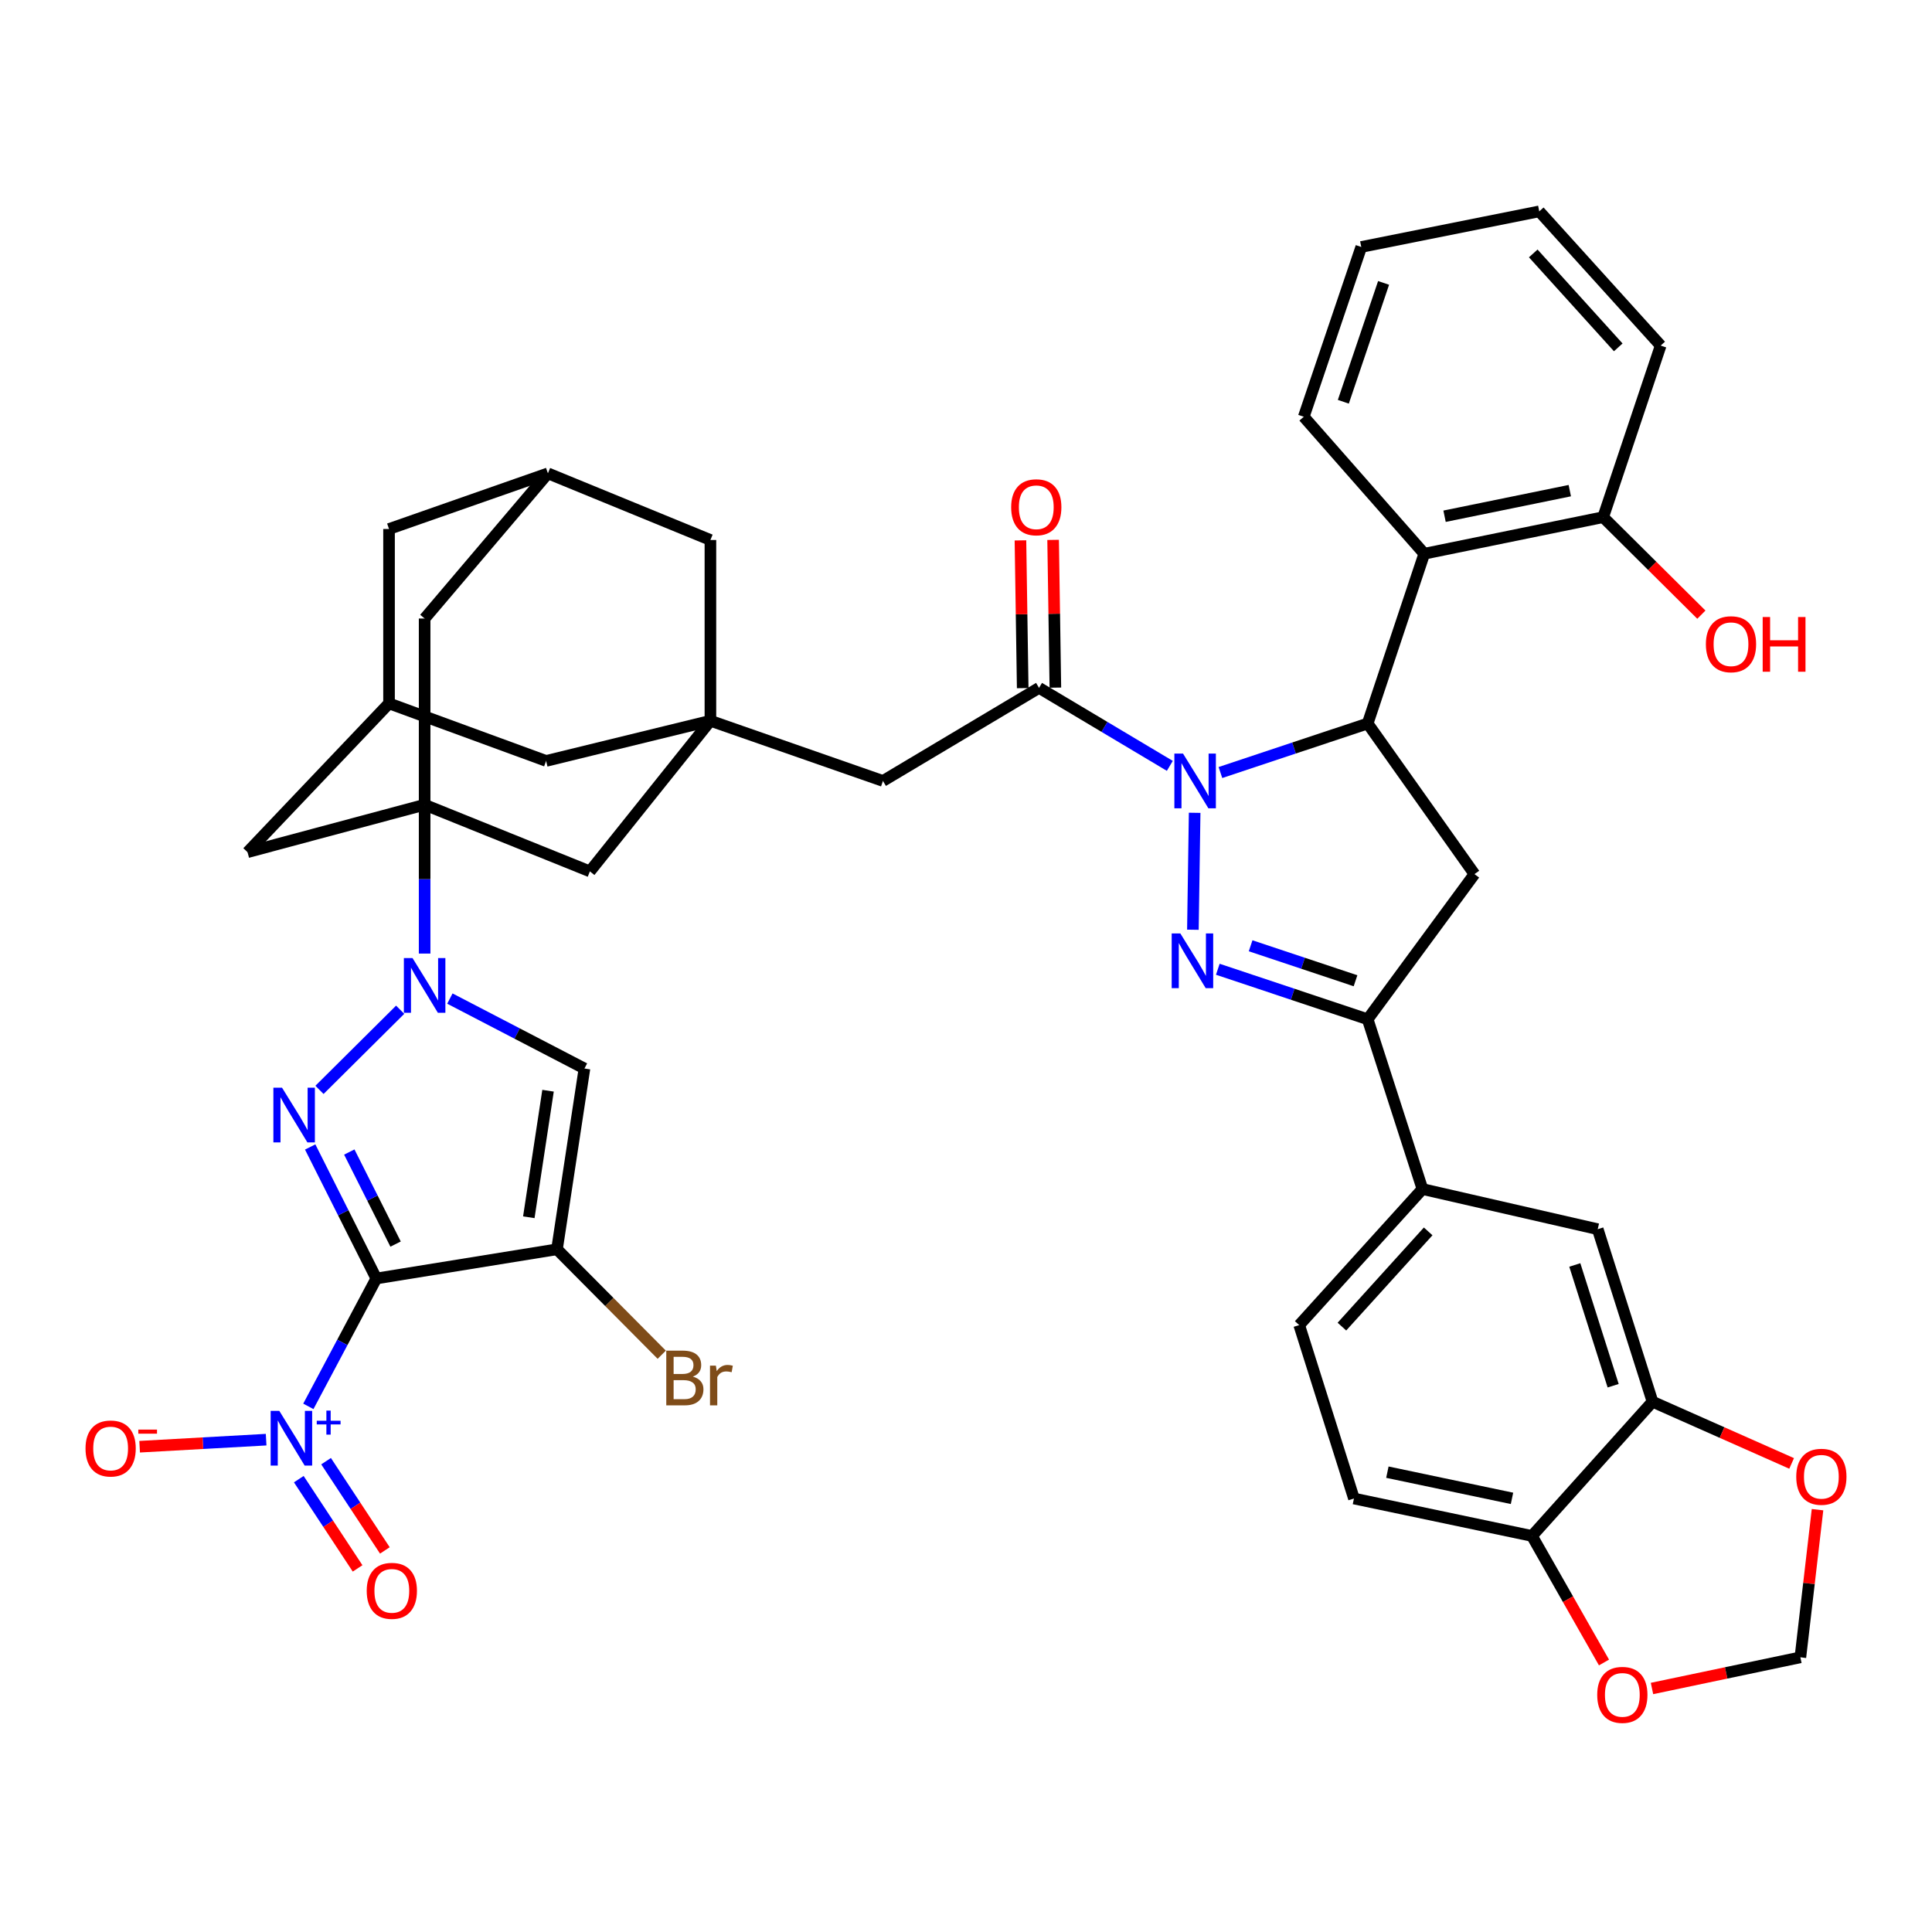 <?xml version='1.0' encoding='iso-8859-1'?>
<svg version='1.1' baseProfile='full'
              xmlns='http://www.w3.org/2000/svg'
                      xmlns:rdkit='http://www.rdkit.org/xml'
                      xmlns:xlink='http://www.w3.org/1999/xlink'
                  xml:space='preserve'
width='1000px' height='1000px' viewBox='0 0 1000 1000'>
<!-- END OF HEADER -->
<rect style='opacity:1.0;fill:#FFFFFF;stroke:none' width='1000' height='1000' x='0' y='0'> </rect>
<path class='bond-1' d='M 194.779,661.745 L 177.665,627.71' style='fill:none;fill-rule:evenodd;stroke:#000000;stroke-width:6px;stroke-linecap:butt;stroke-linejoin:miter;stroke-opacity:1' />
<path class='bond-1' d='M 177.665,627.71 L 160.552,593.676' style='fill:none;fill-rule:evenodd;stroke:#0000FF;stroke-width:6px;stroke-linecap:butt;stroke-linejoin:miter;stroke-opacity:1' />
<path class='bond-1' d='M 204.752,643.938 L 192.773,620.114' style='fill:none;fill-rule:evenodd;stroke:#000000;stroke-width:6px;stroke-linecap:butt;stroke-linejoin:miter;stroke-opacity:1' />
<path class='bond-1' d='M 192.773,620.114 L 180.793,596.29' style='fill:none;fill-rule:evenodd;stroke:#0000FF;stroke-width:6px;stroke-linecap:butt;stroke-linejoin:miter;stroke-opacity:1' />
<path class='bond-4' d='M 194.779,661.745 L 288.299,646.629' style='fill:none;fill-rule:evenodd;stroke:#000000;stroke-width:6px;stroke-linecap:butt;stroke-linejoin:miter;stroke-opacity:1' />
<path class='bond-7' d='M 194.779,661.745 L 177.19,694.839' style='fill:none;fill-rule:evenodd;stroke:#000000;stroke-width:6px;stroke-linecap:butt;stroke-linejoin:miter;stroke-opacity:1' />
<path class='bond-7' d='M 177.19,694.839 L 159.602,727.932' style='fill:none;fill-rule:evenodd;stroke:#0000FF;stroke-width:6px;stroke-linecap:butt;stroke-linejoin:miter;stroke-opacity:1' />
<path class='bond-0' d='M 605.502,396.412 L 571.652,376.228' style='fill:none;fill-rule:evenodd;stroke:#0000FF;stroke-width:6px;stroke-linecap:butt;stroke-linejoin:miter;stroke-opacity:1' />
<path class='bond-0' d='M 571.652,376.228 L 537.803,356.044' style='fill:none;fill-rule:evenodd;stroke:#000000;stroke-width:6px;stroke-linecap:butt;stroke-linejoin:miter;stroke-opacity:1' />
<path class='bond-3' d='M 618.348,420.706 L 617.444,481.231' style='fill:none;fill-rule:evenodd;stroke:#0000FF;stroke-width:6px;stroke-linecap:butt;stroke-linejoin:miter;stroke-opacity:1' />
<path class='bond-6' d='M 631.687,399.859 L 669.791,387.172' style='fill:none;fill-rule:evenodd;stroke:#0000FF;stroke-width:6px;stroke-linecap:butt;stroke-linejoin:miter;stroke-opacity:1' />
<path class='bond-6' d='M 669.791,387.172 L 707.896,374.485' style='fill:none;fill-rule:evenodd;stroke:#000000;stroke-width:6px;stroke-linecap:butt;stroke-linejoin:miter;stroke-opacity:1' />
<path class='bond-2' d='M 165.361,564.118 L 207.129,522.636' style='fill:none;fill-rule:evenodd;stroke:#0000FF;stroke-width:6px;stroke-linecap:butt;stroke-linejoin:miter;stroke-opacity:1' />
<path class='bond-5' d='M 219.787,493.566 L 219.787,455.045' style='fill:none;fill-rule:evenodd;stroke:#0000FF;stroke-width:6px;stroke-linecap:butt;stroke-linejoin:miter;stroke-opacity:1' />
<path class='bond-5' d='M 219.787,455.045 L 219.787,416.525' style='fill:none;fill-rule:evenodd;stroke:#000000;stroke-width:6px;stroke-linecap:butt;stroke-linejoin:miter;stroke-opacity:1' />
<path class='bond-42' d='M 232.857,516.858 L 267.685,534.96' style='fill:none;fill-rule:evenodd;stroke:#0000FF;stroke-width:6px;stroke-linecap:butt;stroke-linejoin:miter;stroke-opacity:1' />
<path class='bond-42' d='M 267.685,534.96 L 302.513,553.062' style='fill:none;fill-rule:evenodd;stroke:#000000;stroke-width:6px;stroke-linecap:butt;stroke-linejoin:miter;stroke-opacity:1' />
<path class='bond-9' d='M 630.334,501.688 L 669.115,514.627' style='fill:none;fill-rule:evenodd;stroke:#0000FF;stroke-width:6px;stroke-linecap:butt;stroke-linejoin:miter;stroke-opacity:1' />
<path class='bond-9' d='M 669.115,514.627 L 707.896,527.566' style='fill:none;fill-rule:evenodd;stroke:#000000;stroke-width:6px;stroke-linecap:butt;stroke-linejoin:miter;stroke-opacity:1' />
<path class='bond-9' d='M 647.32,489.529 L 674.467,498.586' style='fill:none;fill-rule:evenodd;stroke:#0000FF;stroke-width:6px;stroke-linecap:butt;stroke-linejoin:miter;stroke-opacity:1' />
<path class='bond-9' d='M 674.467,498.586 L 701.614,507.644' style='fill:none;fill-rule:evenodd;stroke:#000000;stroke-width:6px;stroke-linecap:butt;stroke-linejoin:miter;stroke-opacity:1' />
<path class='bond-8' d='M 288.299,646.629 L 302.513,553.062' style='fill:none;fill-rule:evenodd;stroke:#000000;stroke-width:6px;stroke-linecap:butt;stroke-linejoin:miter;stroke-opacity:1' />
<path class='bond-8' d='M 273.713,630.055 L 283.663,564.557' style='fill:none;fill-rule:evenodd;stroke:#000000;stroke-width:6px;stroke-linecap:butt;stroke-linejoin:miter;stroke-opacity:1' />
<path class='bond-31' d='M 288.299,646.629 L 315.407,673.918' style='fill:none;fill-rule:evenodd;stroke:#000000;stroke-width:6px;stroke-linecap:butt;stroke-linejoin:miter;stroke-opacity:1' />
<path class='bond-31' d='M 315.407,673.918 L 342.514,701.206' style='fill:none;fill-rule:evenodd;stroke:#7F4C19;stroke-width:6px;stroke-linecap:butt;stroke-linejoin:miter;stroke-opacity:1' />
<path class='bond-15' d='M 219.787,416.525 L 305.331,451.03' style='fill:none;fill-rule:evenodd;stroke:#000000;stroke-width:6px;stroke-linecap:butt;stroke-linejoin:miter;stroke-opacity:1' />
<path class='bond-18' d='M 219.787,416.525 L 128.126,441.091' style='fill:none;fill-rule:evenodd;stroke:#000000;stroke-width:6px;stroke-linecap:butt;stroke-linejoin:miter;stroke-opacity:1' />
<path class='bond-19' d='M 219.787,416.525 L 219.787,320.149' style='fill:none;fill-rule:evenodd;stroke:#000000;stroke-width:6px;stroke-linecap:butt;stroke-linejoin:miter;stroke-opacity:1' />
<path class='bond-11' d='M 707.896,374.485 L 763.182,452.439' style='fill:none;fill-rule:evenodd;stroke:#000000;stroke-width:6px;stroke-linecap:butt;stroke-linejoin:miter;stroke-opacity:1' />
<path class='bond-12' d='M 707.896,374.485 L 737.197,286.611' style='fill:none;fill-rule:evenodd;stroke:#000000;stroke-width:6px;stroke-linecap:butt;stroke-linejoin:miter;stroke-opacity:1' />
<path class='bond-21' d='M 137.749,745.164 L 105.015,746.991' style='fill:none;fill-rule:evenodd;stroke:#0000FF;stroke-width:6px;stroke-linecap:butt;stroke-linejoin:miter;stroke-opacity:1' />
<path class='bond-21' d='M 105.015,746.991 L 72.28,748.818' style='fill:none;fill-rule:evenodd;stroke:#FF0000;stroke-width:6px;stroke-linecap:butt;stroke-linejoin:miter;stroke-opacity:1' />
<path class='bond-25' d='M 154.656,765.607 L 169.871,788.703' style='fill:none;fill-rule:evenodd;stroke:#0000FF;stroke-width:6px;stroke-linecap:butt;stroke-linejoin:miter;stroke-opacity:1' />
<path class='bond-25' d='M 169.871,788.703 L 185.087,811.8' style='fill:none;fill-rule:evenodd;stroke:#FF0000;stroke-width:6px;stroke-linecap:butt;stroke-linejoin:miter;stroke-opacity:1' />
<path class='bond-25' d='M 168.777,756.304 L 183.992,779.401' style='fill:none;fill-rule:evenodd;stroke:#0000FF;stroke-width:6px;stroke-linecap:butt;stroke-linejoin:miter;stroke-opacity:1' />
<path class='bond-25' d='M 183.992,779.401 L 199.208,802.497' style='fill:none;fill-rule:evenodd;stroke:#FF0000;stroke-width:6px;stroke-linecap:butt;stroke-linejoin:miter;stroke-opacity:1' />
<path class='bond-14' d='M 707.896,527.566 L 736.258,615.45' style='fill:none;fill-rule:evenodd;stroke:#000000;stroke-width:6px;stroke-linecap:butt;stroke-linejoin:miter;stroke-opacity:1' />
<path class='bond-46' d='M 707.896,527.566 L 763.182,452.439' style='fill:none;fill-rule:evenodd;stroke:#000000;stroke-width:6px;stroke-linecap:butt;stroke-linejoin:miter;stroke-opacity:1' />
<path class='bond-10' d='M 537.803,356.044 L 457.012,404.218' style='fill:none;fill-rule:evenodd;stroke:#000000;stroke-width:6px;stroke-linecap:butt;stroke-linejoin:miter;stroke-opacity:1' />
<path class='bond-28' d='M 546.257,355.915 L 545.673,317.682' style='fill:none;fill-rule:evenodd;stroke:#000000;stroke-width:6px;stroke-linecap:butt;stroke-linejoin:miter;stroke-opacity:1' />
<path class='bond-28' d='M 545.673,317.682 L 545.09,279.448' style='fill:none;fill-rule:evenodd;stroke:#FF0000;stroke-width:6px;stroke-linecap:butt;stroke-linejoin:miter;stroke-opacity:1' />
<path class='bond-28' d='M 529.349,356.173 L 528.765,317.94' style='fill:none;fill-rule:evenodd;stroke:#000000;stroke-width:6px;stroke-linecap:butt;stroke-linejoin:miter;stroke-opacity:1' />
<path class='bond-28' d='M 528.765,317.94 L 528.182,279.706' style='fill:none;fill-rule:evenodd;stroke:#FF0000;stroke-width:6px;stroke-linecap:butt;stroke-linejoin:miter;stroke-opacity:1' />
<path class='bond-29' d='M 737.197,286.611 L 829.797,267.682' style='fill:none;fill-rule:evenodd;stroke:#000000;stroke-width:6px;stroke-linecap:butt;stroke-linejoin:miter;stroke-opacity:1' />
<path class='bond-29' d='M 747.7,267.205 L 812.52,253.954' style='fill:none;fill-rule:evenodd;stroke:#000000;stroke-width:6px;stroke-linecap:butt;stroke-linejoin:miter;stroke-opacity:1' />
<path class='bond-38' d='M 737.197,286.611 L 674.828,215.712' style='fill:none;fill-rule:evenodd;stroke:#000000;stroke-width:6px;stroke-linecap:butt;stroke-linejoin:miter;stroke-opacity:1' />
<path class='bond-13' d='M 367.709,373.067 L 305.331,451.03' style='fill:none;fill-rule:evenodd;stroke:#000000;stroke-width:6px;stroke-linecap:butt;stroke-linejoin:miter;stroke-opacity:1' />
<path class='bond-17' d='M 367.709,373.067 L 457.012,404.218' style='fill:none;fill-rule:evenodd;stroke:#000000;stroke-width:6px;stroke-linecap:butt;stroke-linejoin:miter;stroke-opacity:1' />
<path class='bond-44' d='M 367.709,373.067 L 367.709,279.5' style='fill:none;fill-rule:evenodd;stroke:#000000;stroke-width:6px;stroke-linecap:butt;stroke-linejoin:miter;stroke-opacity:1' />
<path class='bond-45' d='M 367.709,373.067 L 282.663,393.857' style='fill:none;fill-rule:evenodd;stroke:#000000;stroke-width:6px;stroke-linecap:butt;stroke-linejoin:miter;stroke-opacity:1' />
<path class='bond-20' d='M 736.258,615.45 L 826.978,636.23' style='fill:none;fill-rule:evenodd;stroke:#000000;stroke-width:6px;stroke-linecap:butt;stroke-linejoin:miter;stroke-opacity:1' />
<path class='bond-34' d='M 736.258,615.45 L 672.47,685.86' style='fill:none;fill-rule:evenodd;stroke:#000000;stroke-width:6px;stroke-linecap:butt;stroke-linejoin:miter;stroke-opacity:1' />
<path class='bond-34' d='M 739.221,637.364 L 694.57,686.651' style='fill:none;fill-rule:evenodd;stroke:#000000;stroke-width:6px;stroke-linecap:butt;stroke-linejoin:miter;stroke-opacity:1' />
<path class='bond-16' d='M 855.34,725.523 L 826.978,636.23' style='fill:none;fill-rule:evenodd;stroke:#000000;stroke-width:6px;stroke-linecap:butt;stroke-linejoin:miter;stroke-opacity:1' />
<path class='bond-16' d='M 834.969,717.248 L 815.116,654.743' style='fill:none;fill-rule:evenodd;stroke:#000000;stroke-width:6px;stroke-linecap:butt;stroke-linejoin:miter;stroke-opacity:1' />
<path class='bond-26' d='M 855.34,725.523 L 891.342,741.494' style='fill:none;fill-rule:evenodd;stroke:#000000;stroke-width:6px;stroke-linecap:butt;stroke-linejoin:miter;stroke-opacity:1' />
<path class='bond-26' d='M 891.342,741.494 L 927.345,757.466' style='fill:none;fill-rule:evenodd;stroke:#FF0000;stroke-width:6px;stroke-linecap:butt;stroke-linejoin:miter;stroke-opacity:1' />
<path class='bond-48' d='M 855.34,725.523 L 792.952,795.003' style='fill:none;fill-rule:evenodd;stroke:#000000;stroke-width:6px;stroke-linecap:butt;stroke-linejoin:miter;stroke-opacity:1' />
<path class='bond-22' d='M 128.126,441.091 L 201.364,364.077' style='fill:none;fill-rule:evenodd;stroke:#000000;stroke-width:6px;stroke-linecap:butt;stroke-linejoin:miter;stroke-opacity:1' />
<path class='bond-23' d='M 219.787,320.149 L 283.602,245.004' style='fill:none;fill-rule:evenodd;stroke:#000000;stroke-width:6px;stroke-linecap:butt;stroke-linejoin:miter;stroke-opacity:1' />
<path class='bond-32' d='M 201.364,364.077 L 282.663,393.857' style='fill:none;fill-rule:evenodd;stroke:#000000;stroke-width:6px;stroke-linecap:butt;stroke-linejoin:miter;stroke-opacity:1' />
<path class='bond-43' d='M 201.364,364.077 L 201.364,273.807' style='fill:none;fill-rule:evenodd;stroke:#000000;stroke-width:6px;stroke-linecap:butt;stroke-linejoin:miter;stroke-opacity:1' />
<path class='bond-33' d='M 283.602,245.004 L 367.709,279.5' style='fill:none;fill-rule:evenodd;stroke:#000000;stroke-width:6px;stroke-linecap:butt;stroke-linejoin:miter;stroke-opacity:1' />
<path class='bond-36' d='M 283.602,245.004 L 201.364,273.807' style='fill:none;fill-rule:evenodd;stroke:#000000;stroke-width:6px;stroke-linecap:butt;stroke-linejoin:miter;stroke-opacity:1' />
<path class='bond-24' d='M 792.952,795.003 L 700.803,775.632' style='fill:none;fill-rule:evenodd;stroke:#000000;stroke-width:6px;stroke-linecap:butt;stroke-linejoin:miter;stroke-opacity:1' />
<path class='bond-24' d='M 782.609,775.549 L 718.104,761.99' style='fill:none;fill-rule:evenodd;stroke:#000000;stroke-width:6px;stroke-linecap:butt;stroke-linejoin:miter;stroke-opacity:1' />
<path class='bond-27' d='M 792.952,795.003 L 811.588,827.752' style='fill:none;fill-rule:evenodd;stroke:#000000;stroke-width:6px;stroke-linecap:butt;stroke-linejoin:miter;stroke-opacity:1' />
<path class='bond-27' d='M 811.588,827.752 L 830.223,860.501' style='fill:none;fill-rule:evenodd;stroke:#FF0000;stroke-width:6px;stroke-linecap:butt;stroke-linejoin:miter;stroke-opacity:1' />
<path class='bond-30' d='M 940.748,781.407 L 936.312,819.62' style='fill:none;fill-rule:evenodd;stroke:#FF0000;stroke-width:6px;stroke-linecap:butt;stroke-linejoin:miter;stroke-opacity:1' />
<path class='bond-30' d='M 936.312,819.62 L 931.875,857.832' style='fill:none;fill-rule:evenodd;stroke:#000000;stroke-width:6px;stroke-linecap:butt;stroke-linejoin:miter;stroke-opacity:1' />
<path class='bond-49' d='M 855.071,873.96 L 893.473,865.896' style='fill:none;fill-rule:evenodd;stroke:#FF0000;stroke-width:6px;stroke-linecap:butt;stroke-linejoin:miter;stroke-opacity:1' />
<path class='bond-49' d='M 893.473,865.896 L 931.875,857.832' style='fill:none;fill-rule:evenodd;stroke:#000000;stroke-width:6px;stroke-linecap:butt;stroke-linejoin:miter;stroke-opacity:1' />
<path class='bond-37' d='M 829.797,267.682 L 855.213,292.914' style='fill:none;fill-rule:evenodd;stroke:#000000;stroke-width:6px;stroke-linecap:butt;stroke-linejoin:miter;stroke-opacity:1' />
<path class='bond-37' d='M 855.213,292.914 L 880.63,318.147' style='fill:none;fill-rule:evenodd;stroke:#FF0000;stroke-width:6px;stroke-linecap:butt;stroke-linejoin:miter;stroke-opacity:1' />
<path class='bond-39' d='M 829.797,267.682 L 859.567,178.868' style='fill:none;fill-rule:evenodd;stroke:#000000;stroke-width:6px;stroke-linecap:butt;stroke-linejoin:miter;stroke-opacity:1' />
<path class='bond-35' d='M 672.47,685.86 L 700.803,775.632' style='fill:none;fill-rule:evenodd;stroke:#000000;stroke-width:6px;stroke-linecap:butt;stroke-linejoin:miter;stroke-opacity:1' />
<path class='bond-40' d='M 674.828,215.712 L 704.589,127.828' style='fill:none;fill-rule:evenodd;stroke:#000000;stroke-width:6px;stroke-linecap:butt;stroke-linejoin:miter;stroke-opacity:1' />
<path class='bond-40' d='M 695.309,207.953 L 716.141,146.435' style='fill:none;fill-rule:evenodd;stroke:#000000;stroke-width:6px;stroke-linecap:butt;stroke-linejoin:miter;stroke-opacity:1' />
<path class='bond-47' d='M 859.567,178.868 L 796.719,109.406' style='fill:none;fill-rule:evenodd;stroke:#000000;stroke-width:6px;stroke-linecap:butt;stroke-linejoin:miter;stroke-opacity:1' />
<path class='bond-47' d='M 837.601,179.794 L 793.607,131.171' style='fill:none;fill-rule:evenodd;stroke:#000000;stroke-width:6px;stroke-linecap:butt;stroke-linejoin:miter;stroke-opacity:1' />
<path class='bond-41' d='M 704.589,127.828 L 796.719,109.406' style='fill:none;fill-rule:evenodd;stroke:#000000;stroke-width:6px;stroke-linecap:butt;stroke-linejoin:miter;stroke-opacity:1' />
<path  class='atom-1' d='M 612.334 390.058
L 621.614 405.058
Q 622.534 406.538, 624.014 409.218
Q 625.494 411.898, 625.574 412.058
L 625.574 390.058
L 629.334 390.058
L 629.334 418.378
L 625.454 418.378
L 615.494 401.978
Q 614.334 400.058, 613.094 397.858
Q 611.894 395.658, 611.534 394.978
L 611.534 418.378
L 607.854 418.378
L 607.854 390.058
L 612.334 390.058
' fill='#0000FF'/>
<path  class='atom-2' d='M 145.981 562.989
L 155.261 577.989
Q 156.181 579.469, 157.661 582.149
Q 159.141 584.829, 159.221 584.989
L 159.221 562.989
L 162.981 562.989
L 162.981 591.309
L 159.101 591.309
L 149.141 574.909
Q 147.981 572.989, 146.741 570.789
Q 145.541 568.589, 145.181 567.909
L 145.181 591.309
L 141.501 591.309
L 141.501 562.989
L 145.981 562.989
' fill='#0000FF'/>
<path  class='atom-3' d='M 213.527 495.904
L 222.807 510.904
Q 223.727 512.384, 225.207 515.064
Q 226.687 517.744, 226.767 517.904
L 226.767 495.904
L 230.527 495.904
L 230.527 524.224
L 226.647 524.224
L 216.687 507.824
Q 215.527 505.904, 214.287 503.704
Q 213.087 501.504, 212.727 500.824
L 212.727 524.224
L 209.047 524.224
L 209.047 495.904
L 213.527 495.904
' fill='#0000FF'/>
<path  class='atom-4' d='M 610.943 483.147
L 620.223 498.147
Q 621.143 499.627, 622.623 502.307
Q 624.103 504.987, 624.183 505.147
L 624.183 483.147
L 627.943 483.147
L 627.943 511.467
L 624.063 511.467
L 614.103 495.067
Q 612.943 493.147, 611.703 490.947
Q 610.503 488.747, 610.143 488.067
L 610.143 511.467
L 606.463 511.467
L 606.463 483.147
L 610.943 483.147
' fill='#0000FF'/>
<path  class='atom-8' d='M 144.572 730.273
L 153.852 745.273
Q 154.772 746.753, 156.252 749.433
Q 157.732 752.113, 157.812 752.273
L 157.812 730.273
L 161.572 730.273
L 161.572 758.593
L 157.692 758.593
L 147.732 742.193
Q 146.572 740.273, 145.332 738.073
Q 144.132 735.873, 143.772 735.193
L 143.772 758.593
L 140.092 758.593
L 140.092 730.273
L 144.572 730.273
' fill='#0000FF'/>
<path  class='atom-8' d='M 163.948 735.378
L 168.938 735.378
L 168.938 730.125
L 171.155 730.125
L 171.155 735.378
L 176.277 735.378
L 176.277 737.279
L 171.155 737.279
L 171.155 742.559
L 168.938 742.559
L 168.938 737.279
L 163.948 737.279
L 163.948 735.378
' fill='#0000FF'/>
<path  class='atom-22' d='M 44.265 749.737
Q 44.265 742.937, 47.625 739.137
Q 50.985 735.337, 57.265 735.337
Q 63.545 735.337, 66.905 739.137
Q 70.265 742.937, 70.265 749.737
Q 70.265 756.617, 66.865 760.537
Q 63.465 764.417, 57.265 764.417
Q 51.025 764.417, 47.625 760.537
Q 44.265 756.657, 44.265 749.737
M 57.265 761.217
Q 61.585 761.217, 63.905 758.337
Q 66.265 755.417, 66.265 749.737
Q 66.265 744.177, 63.905 741.377
Q 61.585 738.537, 57.265 738.537
Q 52.945 738.537, 50.585 741.337
Q 48.265 744.137, 48.265 749.737
Q 48.265 755.457, 50.585 758.337
Q 52.945 761.217, 57.265 761.217
' fill='#FF0000'/>
<path  class='atom-22' d='M 71.585 739.959
L 81.274 739.959
L 81.274 742.071
L 71.585 742.071
L 71.585 739.959
' fill='#FF0000'/>
<path  class='atom-26' d='M 189.811 823.416
Q 189.811 816.616, 193.171 812.816
Q 196.531 809.016, 202.811 809.016
Q 209.091 809.016, 212.451 812.816
Q 215.811 816.616, 215.811 823.416
Q 215.811 830.296, 212.411 834.216
Q 209.011 838.096, 202.811 838.096
Q 196.571 838.096, 193.171 834.216
Q 189.811 830.336, 189.811 823.416
M 202.811 834.896
Q 207.131 834.896, 209.451 832.016
Q 211.811 829.096, 211.811 823.416
Q 211.811 817.856, 209.451 815.056
Q 207.131 812.216, 202.811 812.216
Q 198.491 812.216, 196.131 815.016
Q 193.811 817.816, 193.811 823.416
Q 193.811 829.136, 196.131 832.016
Q 198.491 834.896, 202.811 834.896
' fill='#FF0000'/>
<path  class='atom-27' d='M 929.735 764.373
Q 929.735 757.573, 933.095 753.773
Q 936.455 749.973, 942.735 749.973
Q 949.015 749.973, 952.375 753.773
Q 955.735 757.573, 955.735 764.373
Q 955.735 771.253, 952.335 775.173
Q 948.935 779.053, 942.735 779.053
Q 936.495 779.053, 933.095 775.173
Q 929.735 771.293, 929.735 764.373
M 942.735 775.853
Q 947.055 775.853, 949.375 772.973
Q 951.735 770.053, 951.735 764.373
Q 951.735 758.813, 949.375 756.013
Q 947.055 753.173, 942.735 753.173
Q 938.415 753.173, 936.055 755.973
Q 933.735 758.773, 933.735 764.373
Q 933.735 770.093, 936.055 772.973
Q 938.415 775.853, 942.735 775.853
' fill='#FF0000'/>
<path  class='atom-28' d='M 826.717 877.264
Q 826.717 870.464, 830.077 866.664
Q 833.437 862.864, 839.717 862.864
Q 845.997 862.864, 849.357 866.664
Q 852.717 870.464, 852.717 877.264
Q 852.717 884.144, 849.317 888.064
Q 845.917 891.944, 839.717 891.944
Q 833.477 891.944, 830.077 888.064
Q 826.717 884.184, 826.717 877.264
M 839.717 888.744
Q 844.037 888.744, 846.357 885.864
Q 848.717 882.944, 848.717 877.264
Q 848.717 871.704, 846.357 868.904
Q 844.037 866.064, 839.717 866.064
Q 835.397 866.064, 833.037 868.864
Q 830.717 871.664, 830.717 877.264
Q 830.717 882.984, 833.037 885.864
Q 835.397 888.744, 839.717 888.744
' fill='#FF0000'/>
<path  class='atom-29' d='M 523.375 262.557
Q 523.375 255.757, 526.735 251.957
Q 530.095 248.157, 536.375 248.157
Q 542.655 248.157, 546.015 251.957
Q 549.375 255.757, 549.375 262.557
Q 549.375 269.437, 545.975 273.357
Q 542.575 277.237, 536.375 277.237
Q 530.135 277.237, 526.735 273.357
Q 523.375 269.477, 523.375 262.557
M 536.375 274.037
Q 540.695 274.037, 543.015 271.157
Q 545.375 268.237, 545.375 262.557
Q 545.375 256.997, 543.015 254.197
Q 540.695 251.357, 536.375 251.357
Q 532.055 251.357, 529.695 254.157
Q 527.375 256.957, 527.375 262.557
Q 527.375 268.277, 529.695 271.157
Q 532.055 274.037, 536.375 274.037
' fill='#FF0000'/>
<path  class='atom-32' d='M 358.622 712.534
Q 361.342 713.294, 362.702 714.974
Q 364.102 716.614, 364.102 719.054
Q 364.102 722.974, 361.582 725.214
Q 359.102 727.414, 354.382 727.414
L 344.862 727.414
L 344.862 699.094
L 353.222 699.094
Q 358.062 699.094, 360.502 701.054
Q 362.942 703.014, 362.942 706.614
Q 362.942 710.894, 358.622 712.534
M 348.662 702.294
L 348.662 711.174
L 353.222 711.174
Q 356.022 711.174, 357.462 710.054
Q 358.942 708.894, 358.942 706.614
Q 358.942 702.294, 353.222 702.294
L 348.662 702.294
M 354.382 724.214
Q 357.142 724.214, 358.622 722.894
Q 360.102 721.574, 360.102 719.054
Q 360.102 716.734, 358.462 715.574
Q 356.862 714.374, 353.782 714.374
L 348.662 714.374
L 348.662 724.214
L 354.382 724.214
' fill='#7F4C19'/>
<path  class='atom-32' d='M 370.542 706.854
L 370.982 709.694
Q 373.142 706.494, 376.662 706.494
Q 377.782 706.494, 379.302 706.894
L 378.702 710.254
Q 376.982 709.854, 376.022 709.854
Q 374.342 709.854, 373.222 710.534
Q 372.142 711.174, 371.262 712.734
L 371.262 727.414
L 367.502 727.414
L 367.502 706.854
L 370.542 706.854
' fill='#7F4C19'/>
<path  class='atom-38' d='M 882.961 333.447
Q 882.961 326.647, 886.321 322.847
Q 889.681 319.047, 895.961 319.047
Q 902.241 319.047, 905.601 322.847
Q 908.961 326.647, 908.961 333.447
Q 908.961 340.327, 905.561 344.247
Q 902.161 348.127, 895.961 348.127
Q 889.721 348.127, 886.321 344.247
Q 882.961 340.367, 882.961 333.447
M 895.961 344.927
Q 900.281 344.927, 902.601 342.047
Q 904.961 339.127, 904.961 333.447
Q 904.961 327.887, 902.601 325.087
Q 900.281 322.247, 895.961 322.247
Q 891.641 322.247, 889.281 325.047
Q 886.961 327.847, 886.961 333.447
Q 886.961 339.167, 889.281 342.047
Q 891.641 344.927, 895.961 344.927
' fill='#FF0000'/>
<path  class='atom-38' d='M 912.361 319.367
L 916.201 319.367
L 916.201 331.407
L 930.681 331.407
L 930.681 319.367
L 934.521 319.367
L 934.521 347.687
L 930.681 347.687
L 930.681 334.607
L 916.201 334.607
L 916.201 347.687
L 912.361 347.687
L 912.361 319.367
' fill='#FF0000'/>
</svg>
